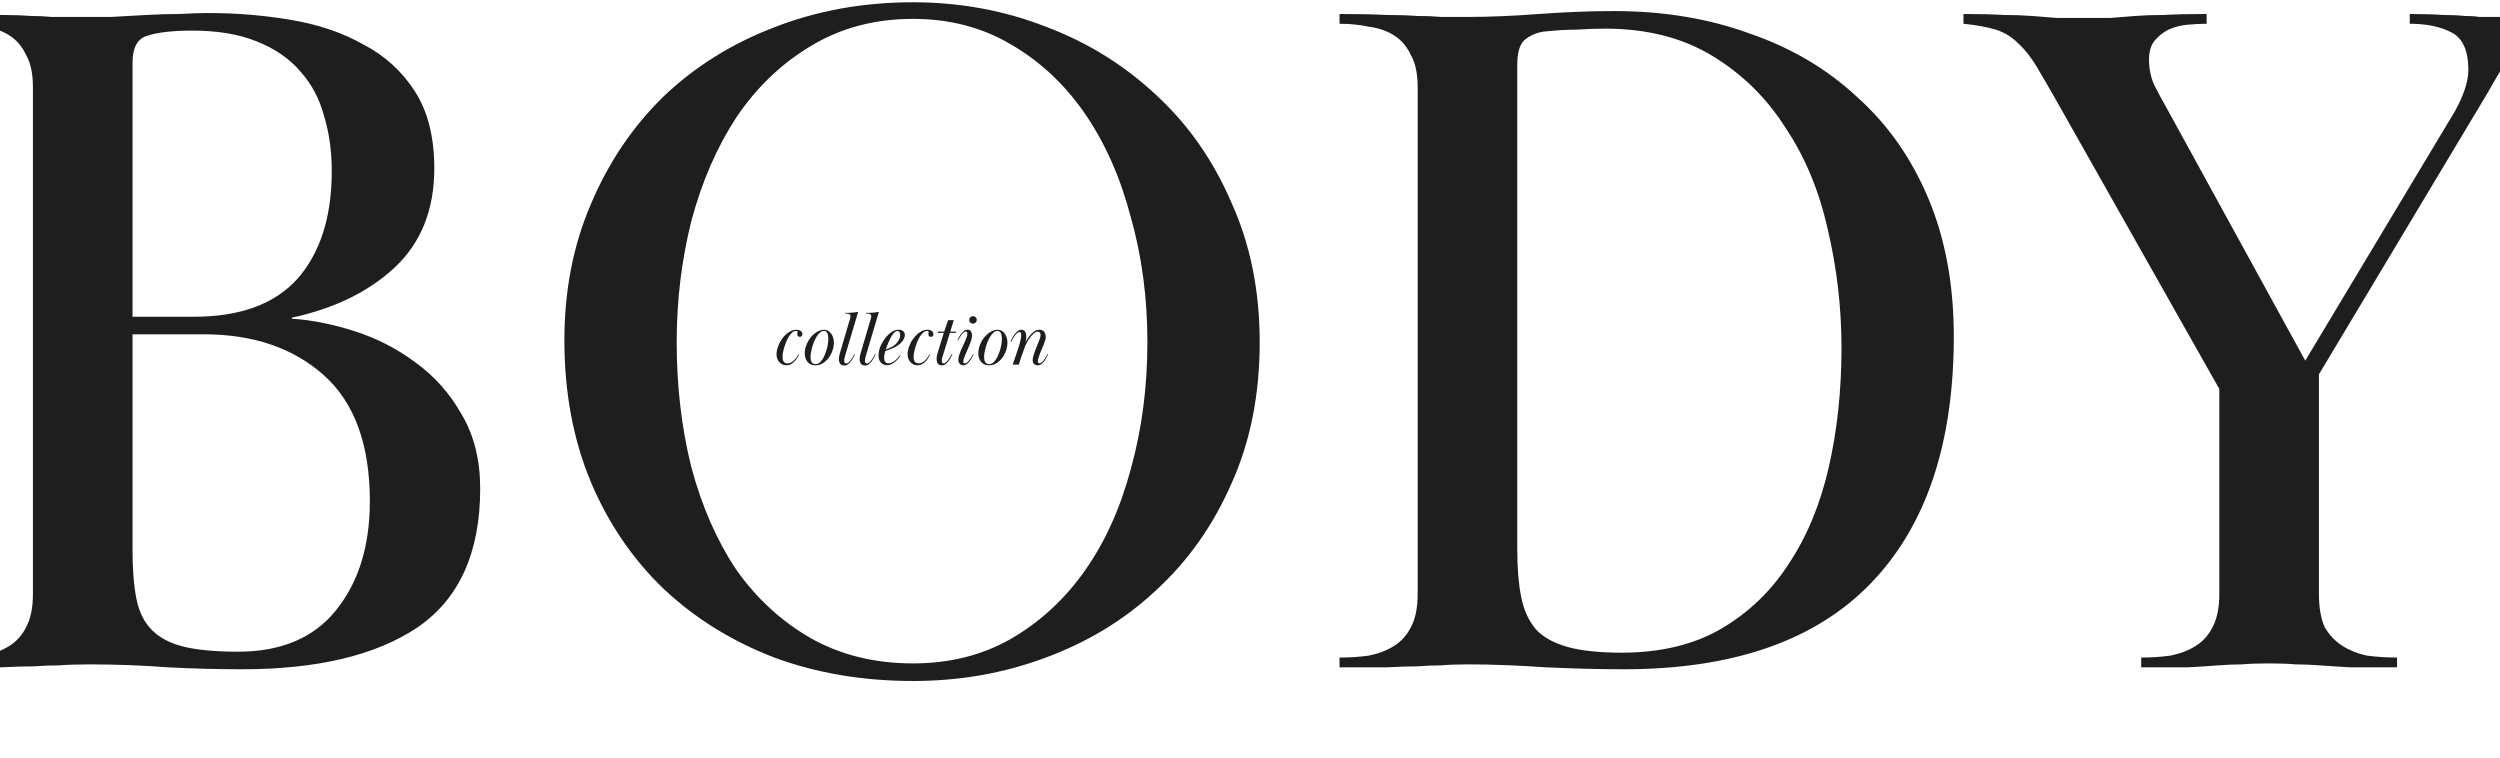 <?xml version="1.0" encoding="UTF-8"?> <svg xmlns="http://www.w3.org/2000/svg" width="768" height="233" viewBox="0 0 768 233" fill="none"> <path d="M-13.884 4.3C-7.884 4.3 -3.184 4.4 0.216 4.6C3.816 4.6 6.816 4.7 9.216 4.9C11.616 4.9 13.816 5 15.816 5.2C18.016 5.2 20.716 5.2 23.916 5.2C27.116 5.2 30.516 5.2 34.116 5.2C37.716 5 41.316 4.8 44.916 4.6C48.516 4.4 51.916 4.3 55.116 4.3C58.516 4.1 61.416 4 63.816 4C72.616 4 81.116 4.7 89.316 6.1C97.716 7.5 105.116 10 111.516 13.6C118.116 17 123.416 21.8 127.416 28C131.416 34.2 133.416 42.1 133.416 51.7C133.416 64.5 129.316 74.7 121.116 82.3C113.116 89.7 102.616 94.8 89.616 97.6V97.9C95.816 98.3 102.316 99.6 109.116 101.8C115.916 104 122.116 107.2 127.716 111.4C133.516 115.6 138.216 120.9 141.816 127.3C145.616 133.7 147.516 141.3 147.516 150.1C147.516 169.7 141.116 183.9 128.316 192.7C115.516 201.3 97.516 205.6 74.316 205.6C66.916 205.6 59.316 205.4 51.516 205C43.716 204.4 35.716 204.1 27.516 204.1C23.916 204.1 20.816 204.2 18.216 204.4C15.816 204.4 13.216 204.5 10.416 204.7C7.616 204.7 4.316 204.8 0.516 205C-3.084 205 -7.884 205 -13.884 205V202C-10.684 202 -7.684 201.8 -4.884 201.4C-1.884 200.8 0.716 199.8 2.916 198.4C5.116 197 6.816 195.1 8.016 192.7C9.416 190.1 10.116 186.7 10.116 182.5V26.8C10.116 22.6 9.416 19.3 8.016 16.9C6.816 14.3 5.116 12.3 2.916 10.9C0.716 9.5 -1.884 8.6 -4.884 8.2C-7.684 7.6 -10.684 7.3 -13.884 7.3V4.3ZM40.716 169C40.716 175 41.116 180 41.916 184C42.716 188 44.316 191.2 46.716 193.6C49.116 196 52.416 197.7 56.616 198.7C60.816 199.7 66.316 200.2 73.116 200.2C86.316 200.2 96.316 196 103.116 187.6C110.116 179 113.616 167.8 113.616 154C113.616 136.6 108.916 123.7 99.516 115.3C90.116 106.9 77.816 102.7 62.616 102.7H40.716V169ZM40.716 97.3H59.616C73.816 97.3 84.416 93.4 91.416 85.6C98.416 77.6 101.916 66.6 101.916 52.6C101.916 46.4 101.116 40.7 99.516 35.5C98.116 30.3 95.716 25.8 92.316 22C88.916 18 84.416 14.9 78.816 12.7C73.416 10.5 66.816 9.4 59.016 9.4C53.216 9.4 48.716 9.9 45.516 10.9C42.316 11.7 40.716 14.5 40.716 19.3V97.3ZM280.479 0.7C294.879 0.7 308.479 3.2 321.279 8.2C334.079 13 345.379 20 355.179 29.2C364.979 38.2 372.679 49.2 378.279 62.2C384.079 75 386.979 89.3 386.979 105.1C386.979 121.3 384.079 135.8 378.279 148.6C372.679 161.4 364.979 172.3 355.179 181.3C345.579 190.3 334.279 197.2 321.279 202C308.479 206.8 294.879 209.2 280.479 209.2C265.079 209.2 250.879 206.8 237.879 202C224.879 197 213.579 190 203.979 181C194.379 171.8 186.879 160.8 181.479 148C176.079 135 173.379 120.5 173.379 104.5C173.379 89.3 176.079 75.4 181.479 62.8C186.879 50 194.279 39 203.679 29.8C213.279 20.6 224.579 13.5 237.579 8.5C250.779 3.3 265.079 0.7 280.479 0.7ZM280.479 5.8C268.679 5.8 258.179 8.6 248.979 14.2C239.979 19.6 232.379 26.9 226.179 36.1C220.179 45.3 215.579 55.9 212.379 67.9C209.379 79.9 207.879 92.3 207.879 105.1C207.879 118.7 209.379 131.5 212.379 143.5C215.579 155.5 220.179 166 226.179 175C232.379 183.8 239.979 190.8 248.979 196C258.179 201.2 268.679 203.8 280.479 203.8C291.679 203.8 301.679 201.3 310.479 196.3C319.479 191.1 327.079 184.1 333.279 175.3C339.479 166.5 344.179 156.1 347.379 144.1C350.779 131.9 352.479 118.9 352.479 105.1C352.479 91.5 350.779 78.7 347.379 66.7C344.179 54.5 339.479 43.9 333.279 34.9C327.079 25.9 319.479 18.8 310.479 13.6C301.679 8.4 291.679 5.8 280.479 5.8ZM411.506 4.3C417.506 4.3 422.306 4.4 425.906 4.6C429.506 4.6 432.606 4.7 435.206 4.9C438.006 4.9 440.506 5 442.706 5.2C444.906 5.2 447.706 5.2 451.106 5.2C457.506 5.2 464.706 4.9 472.706 4.3C480.906 3.7 488.606 3.4 495.806 3.4C511.006 3.4 524.906 5.7 537.506 10.3C550.306 14.7 561.306 21.2 570.506 29.8C579.906 38.2 587.206 48.6 592.406 61C597.606 73.4 600.206 87.5 600.206 103.3C600.206 136.3 591.706 161.6 574.706 179.2C557.706 196.8 532.406 205.6 498.806 205.6C491.606 205.6 483.606 205.4 474.806 205C466.206 204.4 458.306 204.1 451.106 204.1C447.706 204.1 444.906 204.2 442.706 204.4C440.506 204.4 438.106 204.5 435.506 204.7C432.906 204.7 429.806 204.8 426.206 205C422.606 205 417.706 205 411.506 205V202C414.706 202 417.706 201.8 420.506 201.4C423.506 200.8 426.106 199.8 428.306 198.4C430.506 197 432.206 195.1 433.406 192.7C434.806 190.1 435.506 186.7 435.506 182.5V26.8C435.506 22.6 434.806 19.3 433.406 16.9C432.206 14.3 430.506 12.3 428.306 10.9C426.106 9.5 423.506 8.6 420.506 8.2C417.706 7.6 414.706 7.3 411.506 7.3V4.3ZM466.106 169C466.106 174.6 466.506 179.4 467.306 183.4C468.106 187.4 469.606 190.7 471.806 193.3C474.006 195.7 477.206 197.5 481.406 198.7C485.606 199.9 491.206 200.5 498.206 200.5C510.006 200.5 520.106 198.1 528.506 193.3C537.106 188.3 544.106 181.6 549.506 173.2C555.106 164.8 559.206 154.9 561.806 143.5C564.406 132.1 565.706 119.9 565.706 106.9C565.706 94.5 564.306 82.4 561.506 70.6C558.906 58.8 554.606 48.4 548.606 39.4C542.806 30.2 535.306 22.8 526.106 17.2C516.906 11.6 505.906 8.8 493.106 8.8C490.306 8.8 487.406 8.9 484.406 9.1C481.606 9.1 478.206 9.3 474.206 9.7C471.806 10.1 469.806 11 468.206 12.4C466.806 13.8 466.106 16.3 466.106 19.9V169ZM657.776 202C660.976 202 663.976 201.8 666.776 201.4C669.776 200.8 672.376 199.8 674.576 198.4C676.776 197 678.476 195.1 679.676 192.7C681.076 190.1 681.776 186.7 681.776 182.5V119.5L632.276 31.9C629.676 27.3 627.476 23.5 625.676 20.5C623.876 17.5 621.976 15.1 619.976 13.3C617.976 11.3 615.676 9.9 613.076 9.1C610.476 8.3 607.176 7.7 603.176 7.3V4.3C608.176 4.3 612.276 4.4 615.476 4.6C618.676 4.6 621.576 4.7 624.176 4.9C626.776 5.1 629.276 5.3 631.676 5.5C634.076 5.5 636.976 5.5 640.376 5.5C643.576 5.5 646.276 5.5 648.476 5.5C650.876 5.3 653.376 5.1 655.976 4.9C658.576 4.7 661.476 4.6 664.676 4.6C668.076 4.4 672.476 4.3 677.876 4.3V7.3C676.076 7.3 674.076 7.4 671.876 7.6C669.876 7.8 667.976 8.3 666.176 9.1C664.576 9.9 663.176 11 661.976 12.4C660.776 13.8 660.176 15.8 660.176 18.4C660.176 21 660.676 23.5 661.676 25.9C662.876 28.3 664.276 30.9 665.876 33.7L708.176 110.8L754.076 34.3C756.876 29.3 758.276 25 758.276 21.4C758.276 15.6 756.576 11.8 753.176 10C749.776 8.2 745.476 7.3 740.276 7.3V4.3C744.476 4.3 747.876 4.4 750.476 4.6C753.076 4.6 755.276 4.7 757.076 4.9C758.876 4.9 760.376 5 761.576 5.2C762.976 5.2 764.576 5.2 766.376 5.2C768.176 5.2 769.776 5.2 771.176 5.2C772.576 5 774.076 4.9 775.676 4.9C777.476 4.7 779.576 4.6 781.976 4.6C784.376 4.4 787.576 4.3 791.576 4.3V7.3C787.776 7.3 784.576 7.9 781.976 9.1C779.376 10.1 776.976 11.6 774.776 13.6C772.776 15.4 770.876 17.6 769.076 20.2C767.476 22.8 765.776 25.7 763.976 28.9L712.376 115V182.5C712.376 186.7 712.976 190.1 714.176 192.7C715.576 195.1 717.376 197 719.576 198.4C721.776 199.8 724.276 200.8 727.076 201.4C730.076 201.8 733.176 202 736.376 202V205C730.376 205 725.576 205 721.976 205C718.376 204.8 715.276 204.6 712.676 204.4C710.076 204.2 707.576 204.1 705.176 204.1C702.976 203.9 700.276 203.8 697.076 203.8C693.676 203.8 690.876 203.9 688.676 204.1C686.476 204.1 684.076 204.2 681.476 204.4C678.876 204.6 675.776 204.8 672.176 205C668.576 205 663.776 205 657.776 205V202Z" fill="#1E1E1E"></path> <path d="M245.025 102.016C245.025 101.776 244.873 101.656 244.569 101.656C244.105 101.656 243.673 101.848 243.273 102.232C242.873 102.616 242.513 103.08 242.193 103.624C241.889 104.168 241.617 104.744 241.377 105.352C241.153 105.96 240.977 106.488 240.849 106.936C240.753 107.304 240.649 107.736 240.537 108.232C240.441 108.712 240.393 109.184 240.393 109.648C240.393 109.872 240.409 110.104 240.441 110.344C240.489 110.584 240.569 110.8 240.681 110.992C240.793 111.184 240.953 111.344 241.161 111.472C241.369 111.584 241.633 111.64 241.953 111.64C242.289 111.64 242.617 111.56 242.937 111.4C243.273 111.224 243.585 111.008 243.873 110.752C244.161 110.48 244.425 110.176 244.665 109.84C244.905 109.504 245.105 109.168 245.265 108.832L245.457 108.952C245.329 109.208 245.153 109.528 244.929 109.912C244.721 110.28 244.449 110.64 244.113 110.992C243.793 111.328 243.425 111.616 243.009 111.856C242.593 112.096 242.121 112.216 241.593 112.216C241.209 112.216 240.833 112.144 240.465 112C240.097 111.84 239.769 111.616 239.481 111.328C239.209 111.04 238.985 110.688 238.809 110.272C238.633 109.84 238.545 109.344 238.545 108.784C238.545 108.304 238.617 107.784 238.761 107.224C238.921 106.584 239.185 105.912 239.553 105.208C239.921 104.504 240.361 103.864 240.873 103.288C241.385 102.712 241.961 102.24 242.601 101.872C243.257 101.488 243.961 101.296 244.713 101.296C244.905 101.296 245.105 101.32 245.313 101.368C245.537 101.416 245.729 101.496 245.889 101.608C246.065 101.72 246.209 101.864 246.321 102.04C246.433 102.2 246.489 102.408 246.489 102.664C246.489 102.936 246.409 103.144 246.249 103.288C246.105 103.416 245.929 103.48 245.721 103.48C245.481 103.48 245.289 103.408 245.145 103.264C245.001 103.104 244.929 102.904 244.929 102.664C244.929 102.536 244.945 102.392 244.977 102.232C244.993 102.168 245.009 102.096 245.025 102.016ZM253.241 101.296C253.609 101.296 253.969 101.392 254.321 101.584C254.673 101.76 254.985 102.024 255.257 102.376C255.529 102.712 255.745 103.128 255.905 103.624C256.081 104.104 256.169 104.648 256.169 105.256C256.169 106.008 256.033 106.8 255.761 107.632C255.489 108.448 255.105 109.2 254.609 109.888C254.113 110.56 253.513 111.12 252.809 111.568C252.121 112 251.361 112.216 250.529 112.216C249.921 112.216 249.409 112.112 248.993 111.904C248.577 111.68 248.233 111.392 247.961 111.04C247.705 110.688 247.513 110.296 247.385 109.864C247.273 109.416 247.217 108.968 247.217 108.52C247.217 107.72 247.377 106.896 247.697 106.048C248.017 105.2 248.449 104.424 248.993 103.72C249.553 103.016 250.193 102.44 250.913 101.992C251.649 101.528 252.425 101.296 253.241 101.296ZM253.121 101.656C252.705 101.656 252.313 101.808 251.945 102.112C251.593 102.4 251.265 102.784 250.961 103.264C250.657 103.744 250.377 104.28 250.121 104.872C249.881 105.464 249.673 106.064 249.497 106.672C249.337 107.264 249.209 107.832 249.113 108.376C249.033 108.904 248.993 109.352 248.993 109.72C248.993 109.992 249.017 110.256 249.065 110.512C249.113 110.768 249.193 111 249.305 111.208C249.433 111.4 249.593 111.56 249.785 111.688C249.993 111.8 250.249 111.856 250.553 111.856C250.953 111.856 251.329 111.728 251.681 111.472C252.033 111.2 252.353 110.848 252.641 110.416C252.929 109.968 253.185 109.472 253.409 108.928C253.633 108.368 253.825 107.8 253.985 107.224C254.145 106.648 254.265 106.088 254.345 105.544C254.425 104.984 254.465 104.488 254.465 104.056C254.465 103.384 254.361 102.816 254.153 102.352C253.945 101.888 253.601 101.656 253.121 101.656ZM259.645 96.112C260.013 96.112 260.373 96.112 260.725 96.112C261.077 96.096 261.437 96.072 261.805 96.04C262.109 96.008 262.413 95.976 262.717 95.944C263.037 95.896 263.341 95.848 263.629 95.8L259.621 109.264C259.557 109.488 259.493 109.744 259.429 110.032C259.365 110.304 259.333 110.568 259.333 110.824C259.333 111 259.373 111.184 259.453 111.376C259.533 111.568 259.701 111.664 259.957 111.664C260.165 111.664 260.389 111.568 260.629 111.376C260.869 111.168 261.101 110.92 261.325 110.632C261.549 110.328 261.757 110.016 261.949 109.696C262.141 109.36 262.301 109.064 262.429 108.808L262.621 108.88C262.541 109.072 262.397 109.36 262.189 109.744C261.997 110.112 261.765 110.488 261.493 110.872C261.221 111.24 260.909 111.568 260.557 111.856C260.221 112.144 259.861 112.288 259.477 112.288C258.805 112.288 258.341 112.104 258.085 111.736C257.829 111.352 257.701 110.904 257.701 110.392C257.701 110.088 257.725 109.784 257.773 109.48C257.837 109.16 257.909 108.864 257.989 108.592L261.157 97.816C261.189 97.736 261.213 97.64 261.229 97.528C261.261 97.416 261.277 97.296 261.277 97.168C261.277 96.784 261.109 96.544 260.773 96.448C260.453 96.352 260.061 96.304 259.597 96.304L259.645 96.112ZM266.02 96.112C266.388 96.112 266.748 96.112 267.1 96.112C267.452 96.096 267.812 96.072 268.18 96.04C268.484 96.008 268.788 95.976 269.092 95.944C269.412 95.896 269.716 95.848 270.004 95.8L265.996 109.264C265.932 109.488 265.868 109.744 265.804 110.032C265.74 110.304 265.708 110.568 265.708 110.824C265.708 111 265.748 111.184 265.828 111.376C265.908 111.568 266.076 111.664 266.332 111.664C266.54 111.664 266.764 111.568 267.004 111.376C267.244 111.168 267.476 110.92 267.7 110.632C267.924 110.328 268.132 110.016 268.324 109.696C268.516 109.36 268.676 109.064 268.804 108.808L268.996 108.88C268.916 109.072 268.772 109.36 268.564 109.744C268.372 110.112 268.14 110.488 267.868 110.872C267.596 111.24 267.284 111.568 266.932 111.856C266.596 112.144 266.236 112.288 265.852 112.288C265.18 112.288 264.716 112.104 264.46 111.736C264.204 111.352 264.076 110.904 264.076 110.392C264.076 110.088 264.1 109.784 264.148 109.48C264.212 109.16 264.284 108.864 264.364 108.592L267.532 97.816C267.564 97.736 267.588 97.64 267.604 97.528C267.636 97.416 267.652 97.296 267.652 97.168C267.652 96.784 267.484 96.544 267.148 96.448C266.828 96.352 266.436 96.304 265.972 96.304L266.02 96.112ZM270.193 107.152C270.353 106.624 270.617 106.024 270.985 105.352C271.353 104.664 271.793 104.024 272.305 103.432C272.817 102.824 273.385 102.32 274.009 101.92C274.633 101.504 275.297 101.296 276.001 101.296C276.257 101.296 276.497 101.328 276.721 101.392C276.961 101.44 277.169 101.528 277.345 101.656C277.537 101.784 277.689 101.952 277.801 102.16C277.913 102.368 277.969 102.624 277.969 102.928C277.969 103.248 277.897 103.568 277.753 103.888C277.625 104.208 277.449 104.512 277.225 104.8C277.001 105.088 276.745 105.36 276.457 105.616C276.185 105.856 275.913 106.056 275.641 106.216C275.113 106.552 274.561 106.84 273.985 107.08C273.409 107.32 272.737 107.576 271.969 107.848C271.873 108.152 271.785 108.488 271.705 108.856C271.641 109.208 271.609 109.584 271.609 109.984C271.609 110.416 271.705 110.8 271.897 111.136C272.089 111.456 272.441 111.616 272.953 111.616C273.289 111.616 273.633 111.536 273.985 111.376C274.337 111.2 274.665 110.992 274.969 110.752C275.289 110.496 275.577 110.224 275.833 109.936C276.089 109.632 276.305 109.352 276.481 109.096L276.673 109.216C276.513 109.472 276.289 109.776 276.001 110.128C275.729 110.464 275.409 110.784 275.041 111.088C274.689 111.392 274.297 111.656 273.865 111.88C273.449 112.088 273.001 112.192 272.521 112.192C271.801 112.192 271.177 111.936 270.649 111.424C270.137 110.912 269.881 110.144 269.881 109.12C269.881 108.832 269.905 108.528 269.953 108.208C270.001 107.872 270.081 107.52 270.193 107.152ZM272.089 107.392C272.617 107.184 273.129 106.968 273.625 106.744C274.121 106.504 274.593 106.2 275.041 105.832C275.457 105.48 275.809 105.04 276.097 104.512C276.385 103.984 276.529 103.44 276.529 102.88C276.529 102.752 276.513 102.616 276.481 102.472C276.465 102.328 276.425 102.2 276.361 102.088C276.297 101.96 276.209 101.864 276.097 101.8C275.985 101.72 275.841 101.68 275.665 101.68C275.409 101.68 275.153 101.792 274.897 102.016C274.641 102.224 274.393 102.504 274.153 102.856C273.913 103.192 273.689 103.576 273.481 104.008C273.273 104.44 273.073 104.872 272.881 105.304C272.705 105.72 272.545 106.12 272.401 106.504C272.273 106.872 272.169 107.168 272.089 107.392ZM285.291 102.016C285.291 101.776 285.139 101.656 284.835 101.656C284.371 101.656 283.939 101.848 283.539 102.232C283.139 102.616 282.779 103.08 282.459 103.624C282.155 104.168 281.883 104.744 281.643 105.352C281.419 105.96 281.243 106.488 281.115 106.936C281.019 107.304 280.915 107.736 280.803 108.232C280.707 108.712 280.659 109.184 280.659 109.648C280.659 109.872 280.675 110.104 280.707 110.344C280.755 110.584 280.835 110.8 280.947 110.992C281.059 111.184 281.219 111.344 281.427 111.472C281.635 111.584 281.899 111.64 282.219 111.64C282.555 111.64 282.883 111.56 283.203 111.4C283.539 111.224 283.851 111.008 284.139 110.752C284.427 110.48 284.691 110.176 284.931 109.84C285.171 109.504 285.371 109.168 285.531 108.832L285.723 108.952C285.595 109.208 285.419 109.528 285.195 109.912C284.987 110.28 284.715 110.64 284.379 110.992C284.059 111.328 283.691 111.616 283.275 111.856C282.859 112.096 282.387 112.216 281.859 112.216C281.475 112.216 281.099 112.144 280.731 112C280.363 111.84 280.035 111.616 279.747 111.328C279.475 111.04 279.251 110.688 279.075 110.272C278.899 109.84 278.811 109.344 278.811 108.784C278.811 108.304 278.883 107.784 279.027 107.224C279.187 106.584 279.451 105.912 279.819 105.208C280.187 104.504 280.627 103.864 281.139 103.288C281.651 102.712 282.227 102.24 282.867 101.872C283.523 101.488 284.227 101.296 284.979 101.296C285.171 101.296 285.371 101.32 285.579 101.368C285.803 101.416 285.995 101.496 286.155 101.608C286.331 101.72 286.475 101.864 286.587 102.04C286.699 102.2 286.755 102.408 286.755 102.664C286.755 102.936 286.675 103.144 286.515 103.288C286.371 103.416 286.195 103.48 285.987 103.48C285.747 103.48 285.555 103.408 285.411 103.264C285.267 103.104 285.195 102.904 285.195 102.664C285.195 102.536 285.211 102.392 285.243 102.232C285.259 102.168 285.275 102.096 285.291 102.016ZM288.107 101.872H290.051L291.275 98.344H293.003L291.923 101.872H293.699L293.579 102.256H291.803L289.667 109.192C289.587 109.432 289.507 109.704 289.427 110.008C289.363 110.296 289.331 110.576 289.331 110.848C289.331 111.04 289.371 111.224 289.451 111.4C289.531 111.56 289.683 111.64 289.907 111.64C290.115 111.64 290.339 111.536 290.579 111.328C290.835 111.104 291.075 110.84 291.299 110.536C291.523 110.232 291.731 109.912 291.923 109.576C292.115 109.24 292.267 108.952 292.379 108.712L292.571 108.808C292.491 109 292.355 109.288 292.163 109.672C291.987 110.04 291.763 110.416 291.491 110.8C291.219 111.184 290.907 111.52 290.555 111.808C290.203 112.096 289.819 112.24 289.403 112.24C288.779 112.24 288.339 112.048 288.083 111.664C287.843 111.264 287.723 110.8 287.723 110.272C287.723 109.984 287.747 109.688 287.795 109.384C287.859 109.08 287.931 108.792 288.011 108.52L289.931 102.256H287.987L288.107 101.872ZM294.133 104.44C294.293 104.136 294.477 103.8 294.685 103.432C294.893 103.064 295.125 102.72 295.381 102.4C295.637 102.08 295.909 101.816 296.197 101.608C296.501 101.384 296.821 101.272 297.157 101.272C297.701 101.272 298.077 101.456 298.285 101.824C298.509 102.192 298.621 102.592 298.621 103.024C298.621 103.248 298.597 103.48 298.549 103.72C298.517 103.96 298.461 104.2 298.381 104.44C298.125 105.256 297.813 106.072 297.445 106.888C297.077 107.688 296.733 108.496 296.413 109.312C296.301 109.584 296.189 109.88 296.077 110.2C295.981 110.52 295.933 110.816 295.933 111.088C295.933 111.456 296.085 111.64 296.389 111.64C296.613 111.64 296.845 111.544 297.085 111.352C297.325 111.144 297.557 110.896 297.781 110.608C298.021 110.304 298.237 109.992 298.429 109.672C298.621 109.336 298.781 109.04 298.909 108.784L299.101 108.88C298.957 109.168 298.781 109.504 298.573 109.888C298.381 110.256 298.149 110.616 297.877 110.968C297.621 111.32 297.325 111.616 296.989 111.856C296.669 112.096 296.317 112.216 295.933 112.216C295.405 112.216 295.013 112.04 294.757 111.688C294.517 111.336 294.397 110.936 294.397 110.488C294.397 110.12 294.469 109.696 294.613 109.216C294.901 108.272 295.261 107.368 295.693 106.504C296.141 105.624 296.565 104.64 296.965 103.552C297.013 103.408 297.061 103.248 297.109 103.072C297.157 102.88 297.181 102.696 297.181 102.52C297.181 102.072 297.013 101.848 296.677 101.848C296.469 101.848 296.253 101.944 296.029 102.136C295.805 102.312 295.589 102.544 295.381 102.832C295.189 103.104 294.997 103.4 294.805 103.72C294.629 104.024 294.469 104.304 294.325 104.56L294.133 104.44ZM298.909 97.144C299.245 97.144 299.517 97.256 299.725 97.48C299.949 97.688 300.061 97.952 300.061 98.272C300.061 98.576 299.949 98.848 299.725 99.088C299.517 99.312 299.237 99.424 298.885 99.424C298.565 99.424 298.293 99.312 298.069 99.088C297.861 98.848 297.757 98.584 297.757 98.296C297.757 97.976 297.861 97.704 298.069 97.48C298.293 97.256 298.573 97.144 298.909 97.144ZM306.561 101.296C306.929 101.296 307.289 101.392 307.641 101.584C307.993 101.76 308.305 102.024 308.577 102.376C308.849 102.712 309.065 103.128 309.225 103.624C309.401 104.104 309.489 104.648 309.489 105.256C309.489 106.008 309.353 106.8 309.081 107.632C308.809 108.448 308.425 109.2 307.929 109.888C307.433 110.56 306.833 111.12 306.129 111.568C305.441 112 304.681 112.216 303.849 112.216C303.241 112.216 302.729 112.112 302.313 111.904C301.897 111.68 301.553 111.392 301.281 111.04C301.025 110.688 300.833 110.296 300.705 109.864C300.593 109.416 300.537 108.968 300.537 108.52C300.537 107.72 300.697 106.896 301.017 106.048C301.337 105.2 301.769 104.424 302.313 103.72C302.873 103.016 303.513 102.44 304.233 101.992C304.969 101.528 305.745 101.296 306.561 101.296ZM306.441 101.656C306.025 101.656 305.633 101.808 305.265 102.112C304.913 102.4 304.585 102.784 304.281 103.264C303.977 103.744 303.697 104.28 303.441 104.872C303.201 105.464 302.993 106.064 302.817 106.672C302.657 107.264 302.529 107.832 302.433 108.376C302.353 108.904 302.313 109.352 302.313 109.72C302.313 109.992 302.337 110.256 302.385 110.512C302.433 110.768 302.513 111 302.625 111.208C302.753 111.4 302.913 111.56 303.105 111.688C303.313 111.8 303.569 111.856 303.873 111.856C304.273 111.856 304.649 111.728 305.001 111.472C305.353 111.2 305.673 110.848 305.961 110.416C306.249 109.968 306.505 109.472 306.729 108.928C306.953 108.368 307.145 107.8 307.305 107.224C307.465 106.648 307.585 106.088 307.665 105.544C307.745 104.984 307.785 104.488 307.785 104.056C307.785 103.384 307.681 102.816 307.473 102.352C307.265 101.888 306.921 101.656 306.441 101.656ZM313.734 102.928C313.734 102.768 313.702 102.576 313.638 102.352C313.59 102.128 313.438 102.016 313.182 102.016C312.958 102.016 312.726 102.112 312.486 102.304C312.262 102.496 312.038 102.744 311.814 103.048C311.59 103.336 311.374 103.656 311.166 104.008C310.974 104.36 310.806 104.696 310.662 105.016L310.446 104.92C310.606 104.568 310.79 104.184 310.998 103.768C311.222 103.352 311.47 102.96 311.742 102.592C312.03 102.224 312.342 101.92 312.678 101.68C313.014 101.424 313.39 101.296 313.806 101.296C314.078 101.296 314.31 101.36 314.502 101.488C314.694 101.6 314.846 101.752 314.958 101.944C315.07 102.136 315.15 102.36 315.198 102.616C315.246 102.856 315.27 103.096 315.27 103.336C315.27 103.608 315.254 103.896 315.222 104.2C315.19 104.504 315.134 104.792 315.054 105.064C315.214 104.744 315.438 104.368 315.726 103.936C316.014 103.504 316.342 103.096 316.71 102.712C317.078 102.312 317.478 101.976 317.91 101.704C318.358 101.432 318.814 101.296 319.278 101.296C319.95 101.296 320.446 101.504 320.766 101.92C321.086 102.336 321.246 102.864 321.246 103.504C321.246 103.68 321.23 103.856 321.198 104.032C321.166 104.208 321.126 104.376 321.078 104.536C320.822 105.4 320.486 106.28 320.07 107.176C319.67 108.056 319.334 108.944 319.062 109.84C319.014 110.016 318.958 110.208 318.894 110.416C318.846 110.608 318.822 110.792 318.822 110.968C318.822 111.112 318.854 111.256 318.918 111.4C318.982 111.544 319.126 111.616 319.35 111.616C319.558 111.616 319.782 111.52 320.022 111.328C320.262 111.12 320.486 110.872 320.694 110.584C320.918 110.296 321.118 109.992 321.294 109.672C321.486 109.336 321.646 109.032 321.774 108.76L321.966 108.856C321.838 109.144 321.67 109.48 321.462 109.864C321.27 110.248 321.046 110.616 320.79 110.968C320.534 111.304 320.246 111.6 319.926 111.856C319.606 112.096 319.262 112.216 318.894 112.216C318.334 112.216 317.918 112.072 317.646 111.784C317.374 111.496 317.238 111.096 317.238 110.584C317.238 110.408 317.254 110.216 317.286 110.008C317.334 109.8 317.39 109.584 317.454 109.36C317.694 108.528 317.998 107.664 318.366 106.768C318.75 105.872 319.102 104.976 319.422 104.08C319.486 103.888 319.542 103.688 319.59 103.48C319.638 103.272 319.662 103.072 319.662 102.88C319.662 102.624 319.598 102.4 319.47 102.208C319.358 102 319.134 101.896 318.798 101.896C318.43 101.896 318.046 102.064 317.646 102.4C317.246 102.72 316.854 103.136 316.47 103.648C316.086 104.144 315.734 104.696 315.414 105.304C315.094 105.912 314.838 106.504 314.646 107.08C314.454 107.624 314.294 108.088 314.166 108.472C314.038 108.84 313.91 109.192 313.782 109.528C313.67 109.864 313.55 110.224 313.422 110.608C313.31 110.992 313.166 111.456 312.99 112H311.118L312.894 106.72C313.118 106.048 313.31 105.368 313.47 104.68C313.646 103.976 313.734 103.392 313.734 102.928Z" fill="#1E1E1E"></path> </svg> 